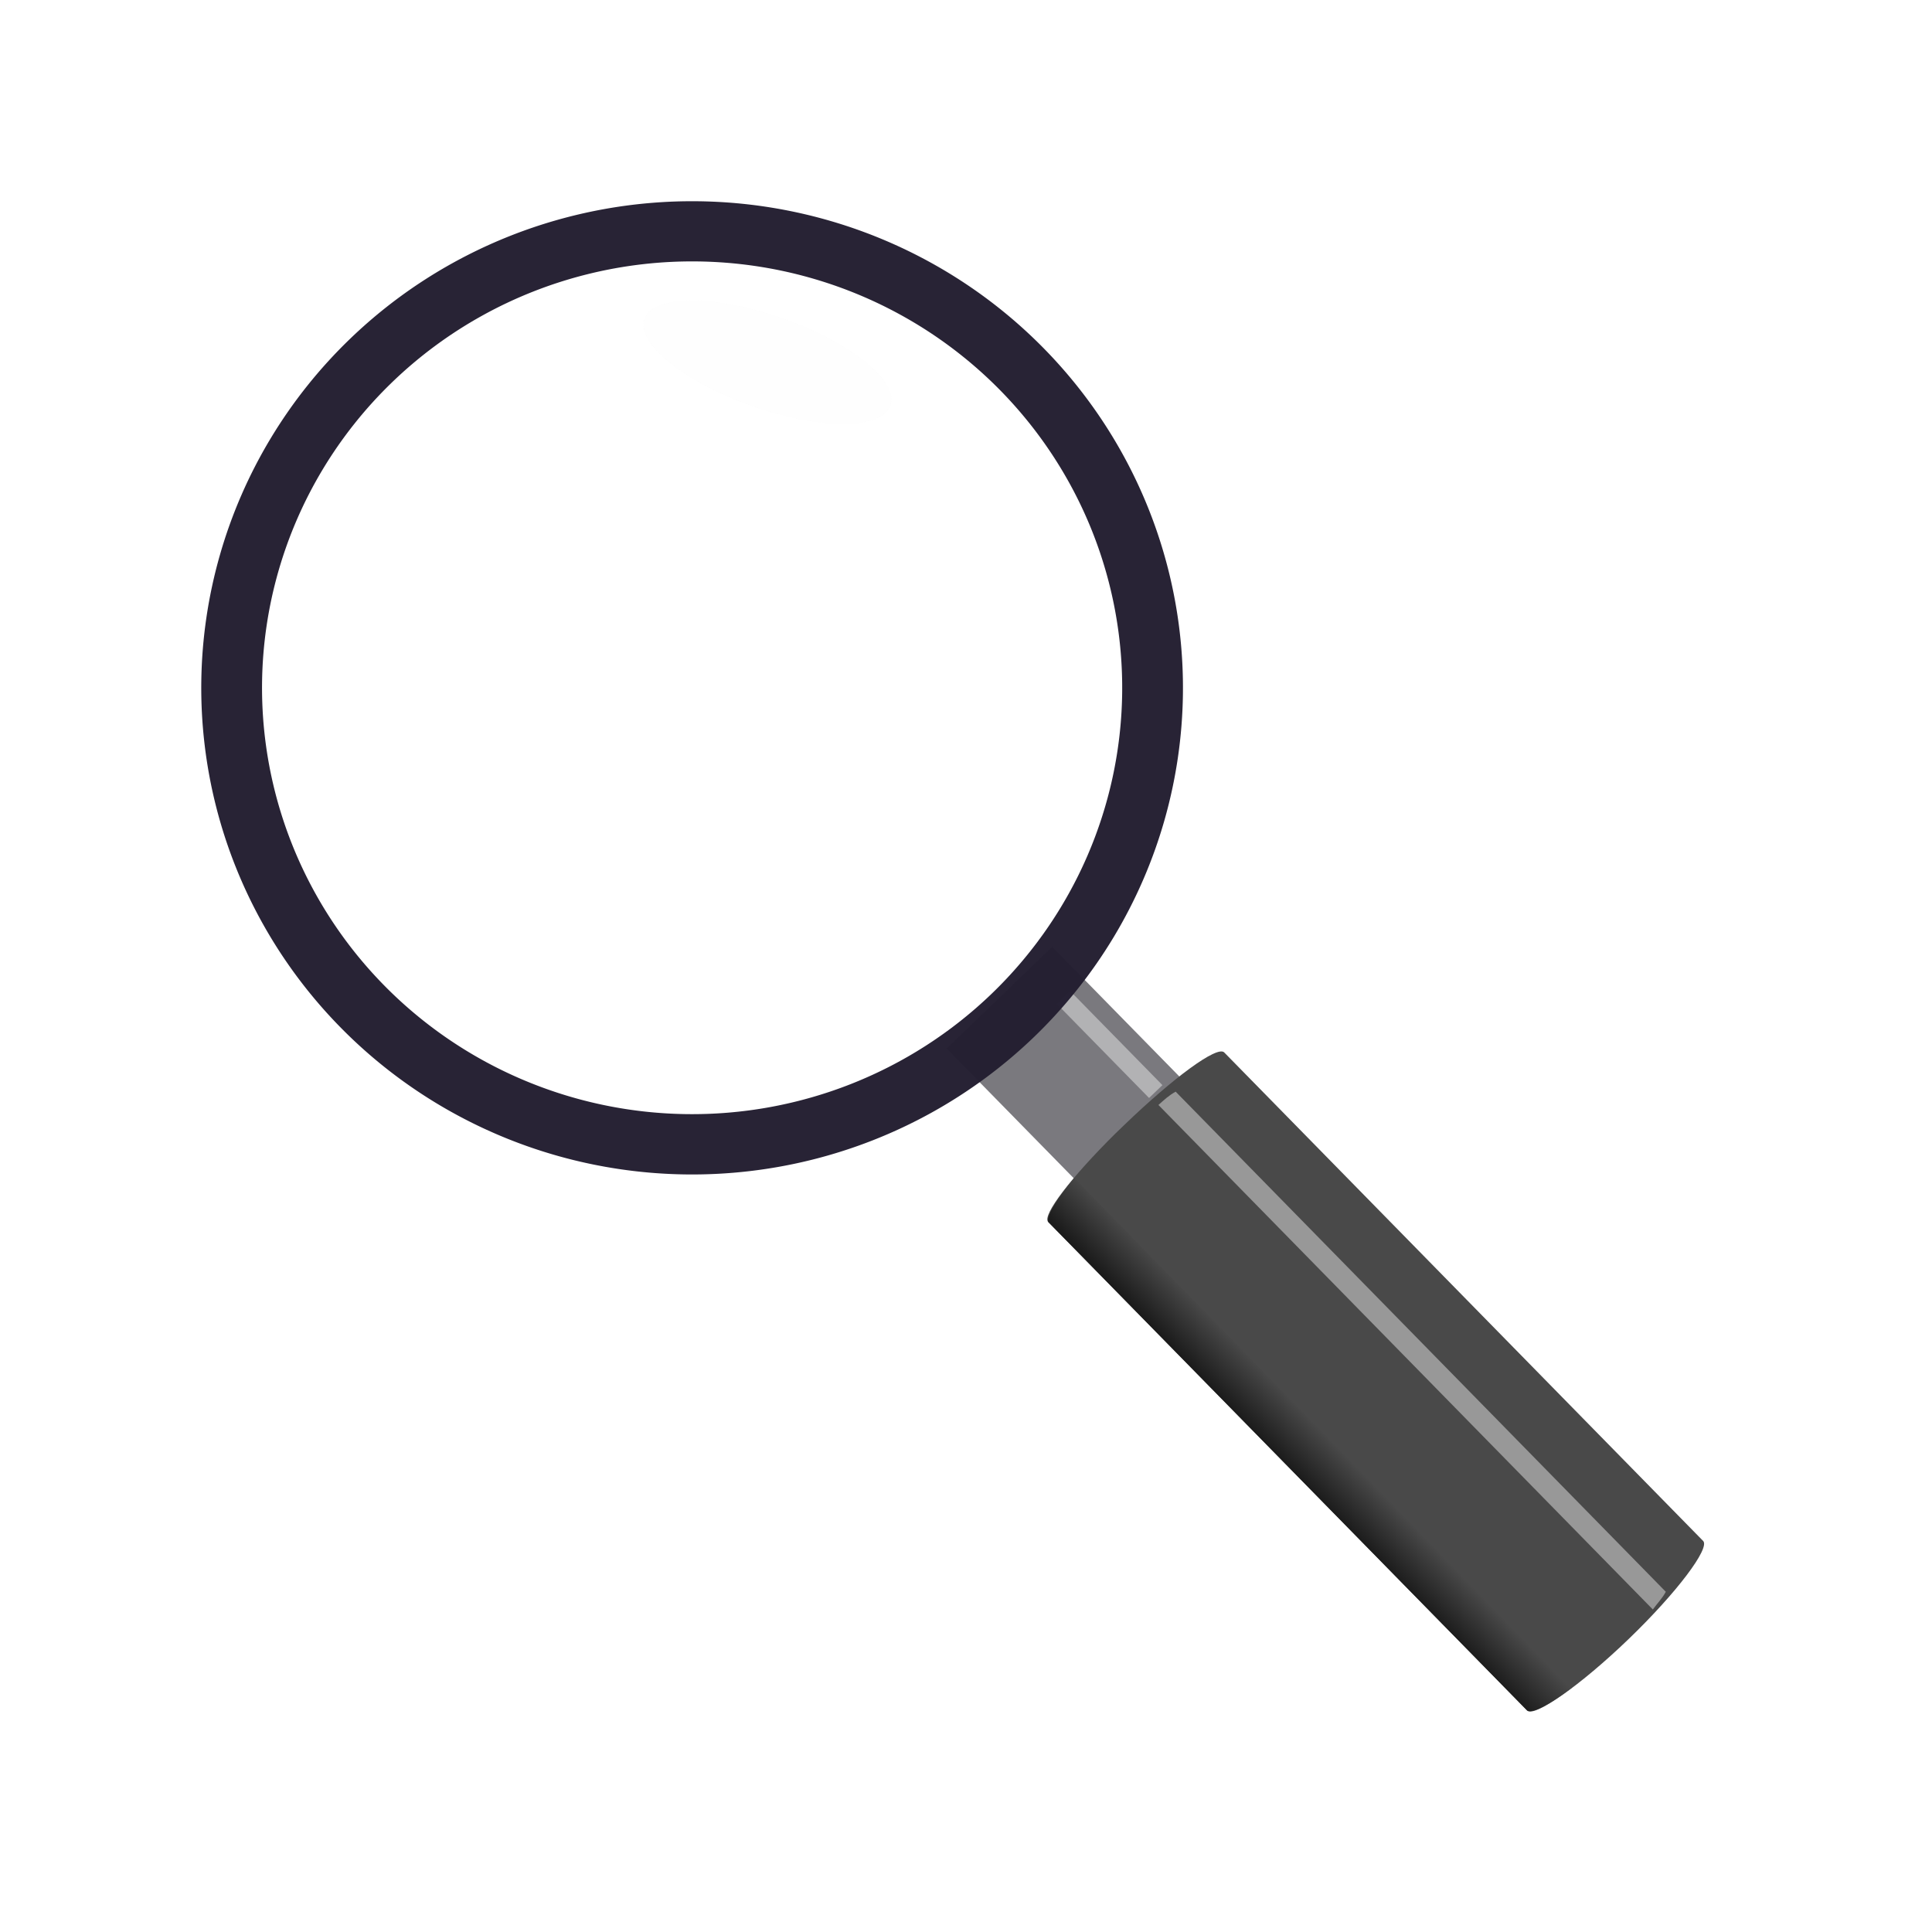 <?xml version="1.0" encoding="UTF-8" standalone="no"?>
<!-- Created with Inkscape (http://www.inkscape.org/) -->

<svg
   width="96"
   height="96"
   viewBox="0 0 96 96"
   version="1.1"
   id="SVGRoot"
   sodipodi:docname="miniSearch.svg"
   inkscape:version="1.2 (1:1.2+202206011327+fc4e4096c5)"
   xmlns:inkscape="http://www.inkscape.org/namespaces/inkscape"
   xmlns:sodipodi="http://sodipodi.sourceforge.net/DTD/sodipodi-0.dtd"
   xmlns:xlink="http://www.w3.org/1999/xlink"
   xmlns="http://www.w3.org/2000/svg"
   xmlns:svg="http://www.w3.org/2000/svg"
   xmlns:rdf="http://www.w3.org/1999/02/22-rdf-syntax-ns#"
   xmlns:cc="http://creativecommons.org/ns#">
  <sodipodi:namedview
     id="namedview1017"
     pagecolor="#ffffff"
     bordercolor="#666666"
     borderopacity="1.0"
     inkscape:pageshadow="2"
     inkscape:pageopacity="0"
     inkscape:pagecheckerboard="true"
     inkscape:document-units="px"
     showgrid="true"
     inkscape:zoom="2.0076782"
     inkscape:cx="-12.701239"
     inkscape:cy="80.690222"
     inkscape:window-width="1920"
     inkscape:window-height="1007"
     inkscape:window-x="0"
     inkscape:window-y="0"
     inkscape:window-maximized="1"
     inkscape:current-layer="layer1"
     inkscape:snap-global="false"
     showborder="true"
     borderlayer="false"
     inkscape:showpageshadow="false"
     inkscape:deskcolor="#d1d1d1">
    <inkscape:grid
       type="xygrid"
       id="grid1080"
       originx="0"
       originy="0" />
  </sodipodi:namedview>
  <defs
     id="defs1012">
    <linearGradient
       inkscape:collect="always"
       id="linearGradient23502">
      <stop
         style="stop-color:#1b1b1b;stop-opacity:1"
         offset="0"
         id="stop23498" />
      <stop
         style="stop-color:#494949;stop-opacity:1"
         offset="1"
         id="stop23500" />
    </linearGradient>
    <linearGradient
       inkscape:collect="always"
       id="text">
      <stop
         style="stop-color:#000000;stop-opacity:1;"
         offset="0"
         id="stop1782" />
      <stop
         style="stop-color:#ffffff;stop-opacity:1"
         offset="1"
         id="stop1784" />
    </linearGradient>
    <linearGradient
       inkscape:collect="always"
       xlink:href="#text"
       id="linearGradient8154"
       gradientUnits="userSpaceOnUse"
       x1="18.607"
       y1="16.624"
       x2="50.687"
       y2="5.629" />
    <linearGradient
       id="paint0_linear_224_12"
       x1="16"
       y1="-5.5"
       x2="10.379"
       y2="20.691"
       gradientUnits="userSpaceOnUse"
       gradientTransform="translate(6.2,10)">
      <stop
         id="stop878" />
      <stop
         offset="1"
         id="stop880" />
    </linearGradient>
    <linearGradient
       id="paint1_linear_224_12"
       x1="15"
       y1="1"
       x2="8.575"
       y2="15.658"
       gradientUnits="userSpaceOnUse"
       gradientTransform="translate(6.2,10)">
      <stop
         stop-color="white"
         id="stop883" />
      <stop
         offset="1"
         id="stop885" />
    </linearGradient>
    <filter
       style="color-interpolation-filters:sRGB"
       id="filter37990-9-5"
       inkscape:label="shadowFilter"
       x="-0.068"
       y="-0.078"
       width="1.136"
       height="1.187">
      <feGaussianBlur
         stdDeviation="0.3"
         id="feGaussianBlur37992-3-6" />
      <feOffset
         dx="0"
         dy="0.3"
         id="feOffset37994-2-2" />
    </filter>
    <filter
       style="color-interpolation-filters:sRGB"
       id="filter37990-9-5-3"
       inkscape:label="shadowFilter"
       x="-0.068"
       y="-0.078"
       width="1.136"
       height="1.187">
      <feGaussianBlur
         stdDeviation="0.3"
         id="feGaussianBlur37992-3-6-6" />
      <feOffset
         dx="0"
         dy="0.3"
         id="feOffset37994-2-2-7" />
    </filter>
    <filter
       inkscape:collect="always"
       style="color-interpolation-filters:sRGB"
       id="filter16012"
       x="-0.852"
       y="-0.058"
       width="2.705"
       height="1.115">
      <feGaussianBlur
         inkscape:collect="always"
         stdDeviation="0.354"
         id="feGaussianBlur16014" />
    </filter>
    <filter
       inkscape:collect="always"
       style="color-interpolation-filters:sRGB"
       id="filter16960"
       x="-0.676"
       y="-0.146"
       width="2.351"
       height="1.292">
      <feGaussianBlur
         inkscape:collect="always"
         stdDeviation="0.164"
         id="feGaussianBlur16962" />
    </filter>
    <linearGradient
       inkscape:collect="always"
       xlink:href="#linearGradient23502"
       id="linearGradient23504"
       x1="18"
       y1="33.009"
       x2="19.01"
       y2="33.016"
       gradientUnits="userSpaceOnUse"
       gradientTransform="translate(-0.436)" />
    <filter
       inkscape:collect="always"
       style="color-interpolation-filters:sRGB"
       id="filter31152"
       x="-0.288"
       y="-0.103"
       width="1.575"
       height="1.206">
      <feGaussianBlur
         inkscape:collect="always"
         stdDeviation="0.229"
         id="feGaussianBlur31154" />
    </filter>
  </defs>
  <g
     inkscape:label="icon"
     inkscape:groupmode="layer"
     id="layer1"
     transform="matrix(2.439,0,0,2.418,-4.066,-3.621)">
    <g
       id="g6999"
       inkscape:label="miniSearch"
       transform="rotate(-44.184,21.044,19.581)">
      <rect
         style="opacity:1;fill:#77767b;fill-opacity:0.98;stroke:none;stroke-width:0.4;stroke-linecap:square;paint-order:markers stroke fill"
         id="rect6482"
         width="3"
         height="4"
         x="18.564"
         y="22"
         inkscape:label="stud" />
      <rect
         style="opacity:0.68;fill:#f2f2f2;fill-opacity:1;stroke:none;stroke-width:0.4;stroke-linecap:square;paint-order:markers stroke fill;filter:url(#filter16960)"
         id="rect16878"
         width="0.584"
         height="2.705"
         x="40.667"
         y="22.909"
         transform="matrix(0.65,0,0,0.996,-5.62,0.093)"
         inkscape:label="studReflection" />
      <path
         id="rect4802"
         style="opacity:1;fill:#494949;fill-opacity:1;stroke-width:0.4;stroke-linecap:square;paint-order:markers stroke fill"
         d="M 19.816,25.65 C 18.555,25.667 17.564,25.809 17.564,26 v 14 c 2e-6,0.204 1.127,0.387 2.508,0.387 1.381,0 2.492,-0.183 2.492,-0.387 V 26 c 2e-6,-0.204 -1.111,-0.35 -2.492,-0.35 -0.086,0 -0.172,-0.001 -0.256,0 z"
         inkscape:label="handle" />
      <path
         id="path14018"
         style="opacity:0.68;mix-blend-mode:normal;fill:#f2f2f2;fill-opacity:1;stroke-width:0.179;stroke-linecap:square;paint-order:markers stroke fill;filter:url(#filter16012)"
         d="m 21.014,25.662 -0.006,14.72 c 0.333,-0.027 0.664,-0.03 0.991,-0.078 l 0.005,-14.592 c -0.335,-0.043 -0.662,-0.044 -0.99,-0.05 z"
         inkscape:label="handleReflection"
         sodipodi:nodetypes="cccccc"
         transform="matrix(0.447,0,0,0.982,11.457,0.64)" />
      <path
         id="path20014"
         style="opacity:1;fill:url(#linearGradient23504);fill-opacity:1;stroke-width:0.4;stroke-linecap:square;paint-order:markers stroke fill"
         d="m 18.574,25.72 c 0,0 -0.931,0.094 -1.009,0.28 v 14 c 0.058,0.204 0.985,0.298 0.985,0.298 z"
         inkscape:label="handleShadow"
         sodipodi:nodetypes="ccccc" />
      <path
         id="path1306"
         style="opacity:1;fill:#241f31;fill-opacity:0.98;stroke:none;stroke-width:1;stroke-linecap:square;paint-order:markers stroke fill"
         d="M 20.013,3.072 A 10,10 0 0 0 10.012,13.071 10,10 0 0 0 20.013,23.072 10,10 0 0 0 30.012,13.071 10,10 0 0 0 20.013,3.072 Z m 0,1.237 a 8.762,8.762 0 0 1 8.762,8.762 8.762,8.762 0 0 1 -8.762,8.762 8.762,8.762 0 0 1 -8.762,-8.762 8.762,8.762 0 0 1 8.762,-8.762 z"
         inkscape:label="frame" />
      <ellipse
         style="opacity:0.825;mix-blend-mode:normal;fill:#fdfdfd;fill-opacity:0.867;stroke:none;stroke-width:0.3;stroke-linecap:round;stroke-miterlimit:4;stroke-dasharray:none;stroke-opacity:1;paint-order:markers stroke fill;filter:url(#filter31152)"
         id="path31150"
         cx="24.683"
         cy="11.619"
         rx="0.955"
         ry="2.661"
         transform="rotate(-26.248,20.348,8.138)"
         inkscape:label="glassReflection" />
    </g>
  </g>
</svg>
